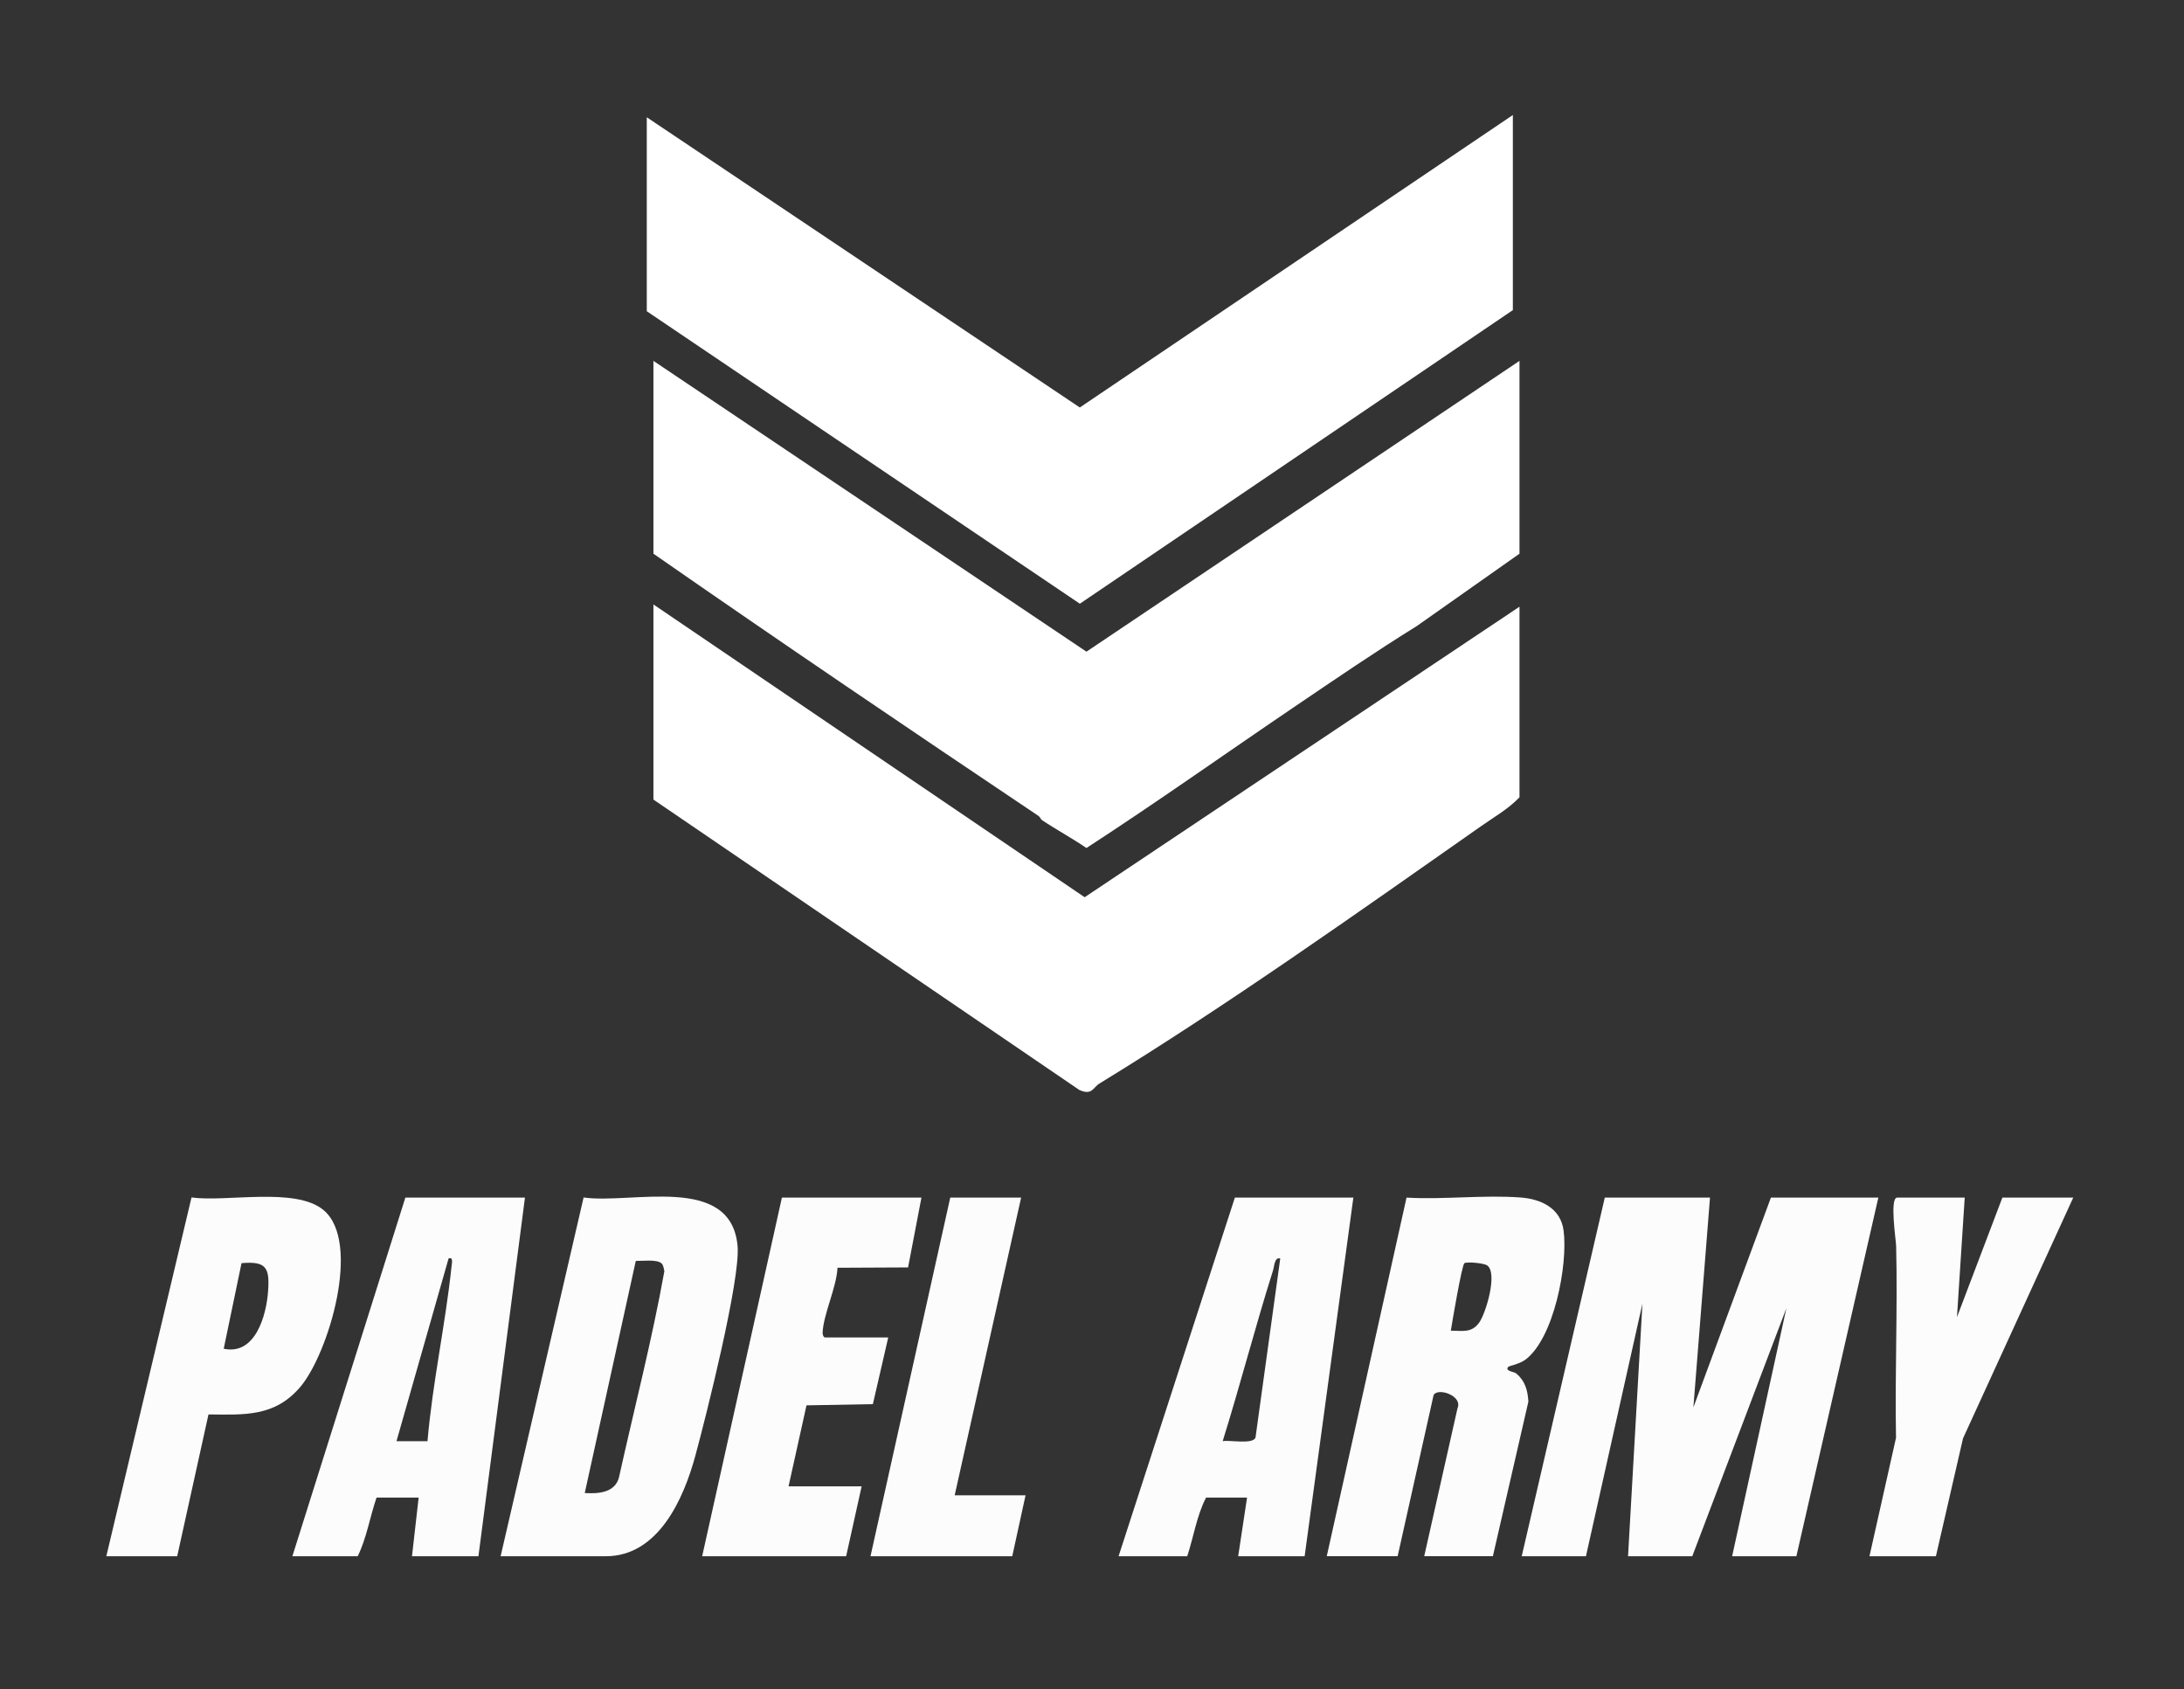 <svg xmlns="http://www.w3.org/2000/svg" fill="none" viewBox="0 0 150 116" height="116" width="150">
<rect x="0" y="0" width="150" height="116" fill="#333333" stroke="none"/>
<path fill="white" d="M44.878 41.506L74.495 61.611L104.361 41.661V54.748C103.603 55.544 102.632 56.093 101.736 56.722C93.351 62.6 84.204 69.092 75.515 74.401C75.059 74.68 75.013 75.243 74.125 74.842L44.878 54.904V41.507V41.506Z"></path>
<path fill="white" d="M44.422 21.372V8.053L74.163 27.981L103.905 7.898V21.295L74.165 41.456L44.422 21.372Z"></path>
<path fill="white" d="M104.361 24.78V38.021L97.303 42.993C94.481 44.74 91.693 46.646 88.948 48.505C84.161 51.746 79.471 55.081 74.619 58.231C73.63 57.554 72.55 56.975 71.56 56.313C71.484 56.262 71.44 56.104 71.311 56.018C62.456 50.08 53.63 44.105 44.878 38.021V24.78L74.619 44.749L104.361 24.78Z"></path>
<path fill="#FCFCFC" d="M117.445 82.238L116.304 96.642L121.628 82.238H129.007L123.378 106.863H118.966L122.693 89.825L116.228 106.863H111.816L112.805 89.515L108.925 106.863H104.514L110.219 82.238H117.445Z"></path>
<path fill="#FCFCFC" d="M63.286 82.238L62.368 87.031L57.521 87.054C57.455 88.411 56.547 90.254 56.498 91.519C56.494 91.653 56.565 91.84 56.669 91.84H61.005L59.95 96.419L55.391 96.502L54.159 102.062H59.179L58.114 106.863H48.226L53.702 82.238H63.286Z"></path>
<path fill="#FCFCFC" d="M134.939 82.238L134.407 90.448L137.525 82.238H142.393L134.823 98.769L132.961 106.863H128.397L130.221 98.73C130.136 94.346 130.337 89.944 130.229 85.561C130.218 85.151 129.771 82.238 130.299 82.238H134.939Z"></path>
<path fill="#FCFCFC" d="M70.132 82.238L65.568 102.681H70.436L69.523 106.863H59.787L65.264 82.238H70.132Z"></path>
<path fill="#FCFCFC" d="M104.74 93.387C106.731 91.934 107.699 86.823 107.39 84.496C107.184 82.95 105.826 82.334 104.443 82.23C101.915 82.039 99.155 82.385 96.602 82.238L91.124 106.861H95.992L98.457 95.818C98.695 95.247 100.492 95.828 100.101 96.709L97.818 106.859H102.534L104.972 96.243C104.922 95.454 104.741 94.816 104.133 94.307C103.996 94.192 103.314 94.152 103.599 93.85C103.641 93.805 104.358 93.661 104.74 93.382V93.387ZM101.6 90.81C101.067 91.555 100.45 91.374 99.645 91.375C99.736 90.788 100.398 86.899 100.573 86.744C100.707 86.628 101.905 86.727 102.143 86.895C102.882 87.418 102.05 90.176 101.6 90.808V90.81Z"></path>
<path fill="#FCFCFC" d="M50.658 85.569C50.221 80.565 43.352 82.705 40.082 82.228L34.383 106.864H41.609C45.221 106.864 46.958 102.907 47.758 99.96C48.493 97.254 50.858 87.866 50.658 85.569ZM42.516 101.437C42.243 102.512 41.086 102.58 40.161 102.524L43.667 86.582C44.107 86.599 45.145 86.453 45.449 86.766C45.566 86.887 45.592 87.121 45.63 87.287C44.778 92.03 43.559 96.728 42.514 101.439L42.516 101.437Z"></path>
<path fill="#FCFCFC" d="M27.84 82.238L20.081 106.863H24.569C25.179 105.622 25.407 104.159 25.862 102.836H28.753L28.296 106.863H32.86L36.055 82.238H27.84ZM31.015 86.941C30.592 90.956 29.706 94.936 29.361 98.964H27.231L30.808 86.418C31.147 86.283 31.034 86.757 31.015 86.94V86.941Z"></path>
<path fill="#FCFCFC" d="M84.812 82.238L76.825 106.863H81.541C81.978 105.538 82.197 104.063 82.834 102.836H85.649L85.04 106.863H89.604L92.951 82.238H84.812ZM86.231 98.706C86.067 99.21 84.445 98.865 83.975 98.963C85.189 95.075 86.207 91.115 87.435 87.231C87.525 86.948 87.532 86.302 87.929 86.419L86.231 98.706Z"></path>
<path fill="#FCFCFC" d="M22.213 83.087C20.289 81.495 15.564 82.558 13.153 82.227L7.302 106.863H12.17L14.319 97.126C16.798 97.151 18.864 97.296 20.615 95.249C22.556 92.98 24.861 85.278 22.213 83.087ZM18.412 88.671C18.29 90.361 17.523 93.082 15.365 92.614L16.588 86.739C18.298 86.588 18.527 87.054 18.412 88.673V88.671Z"></path>
</svg>
